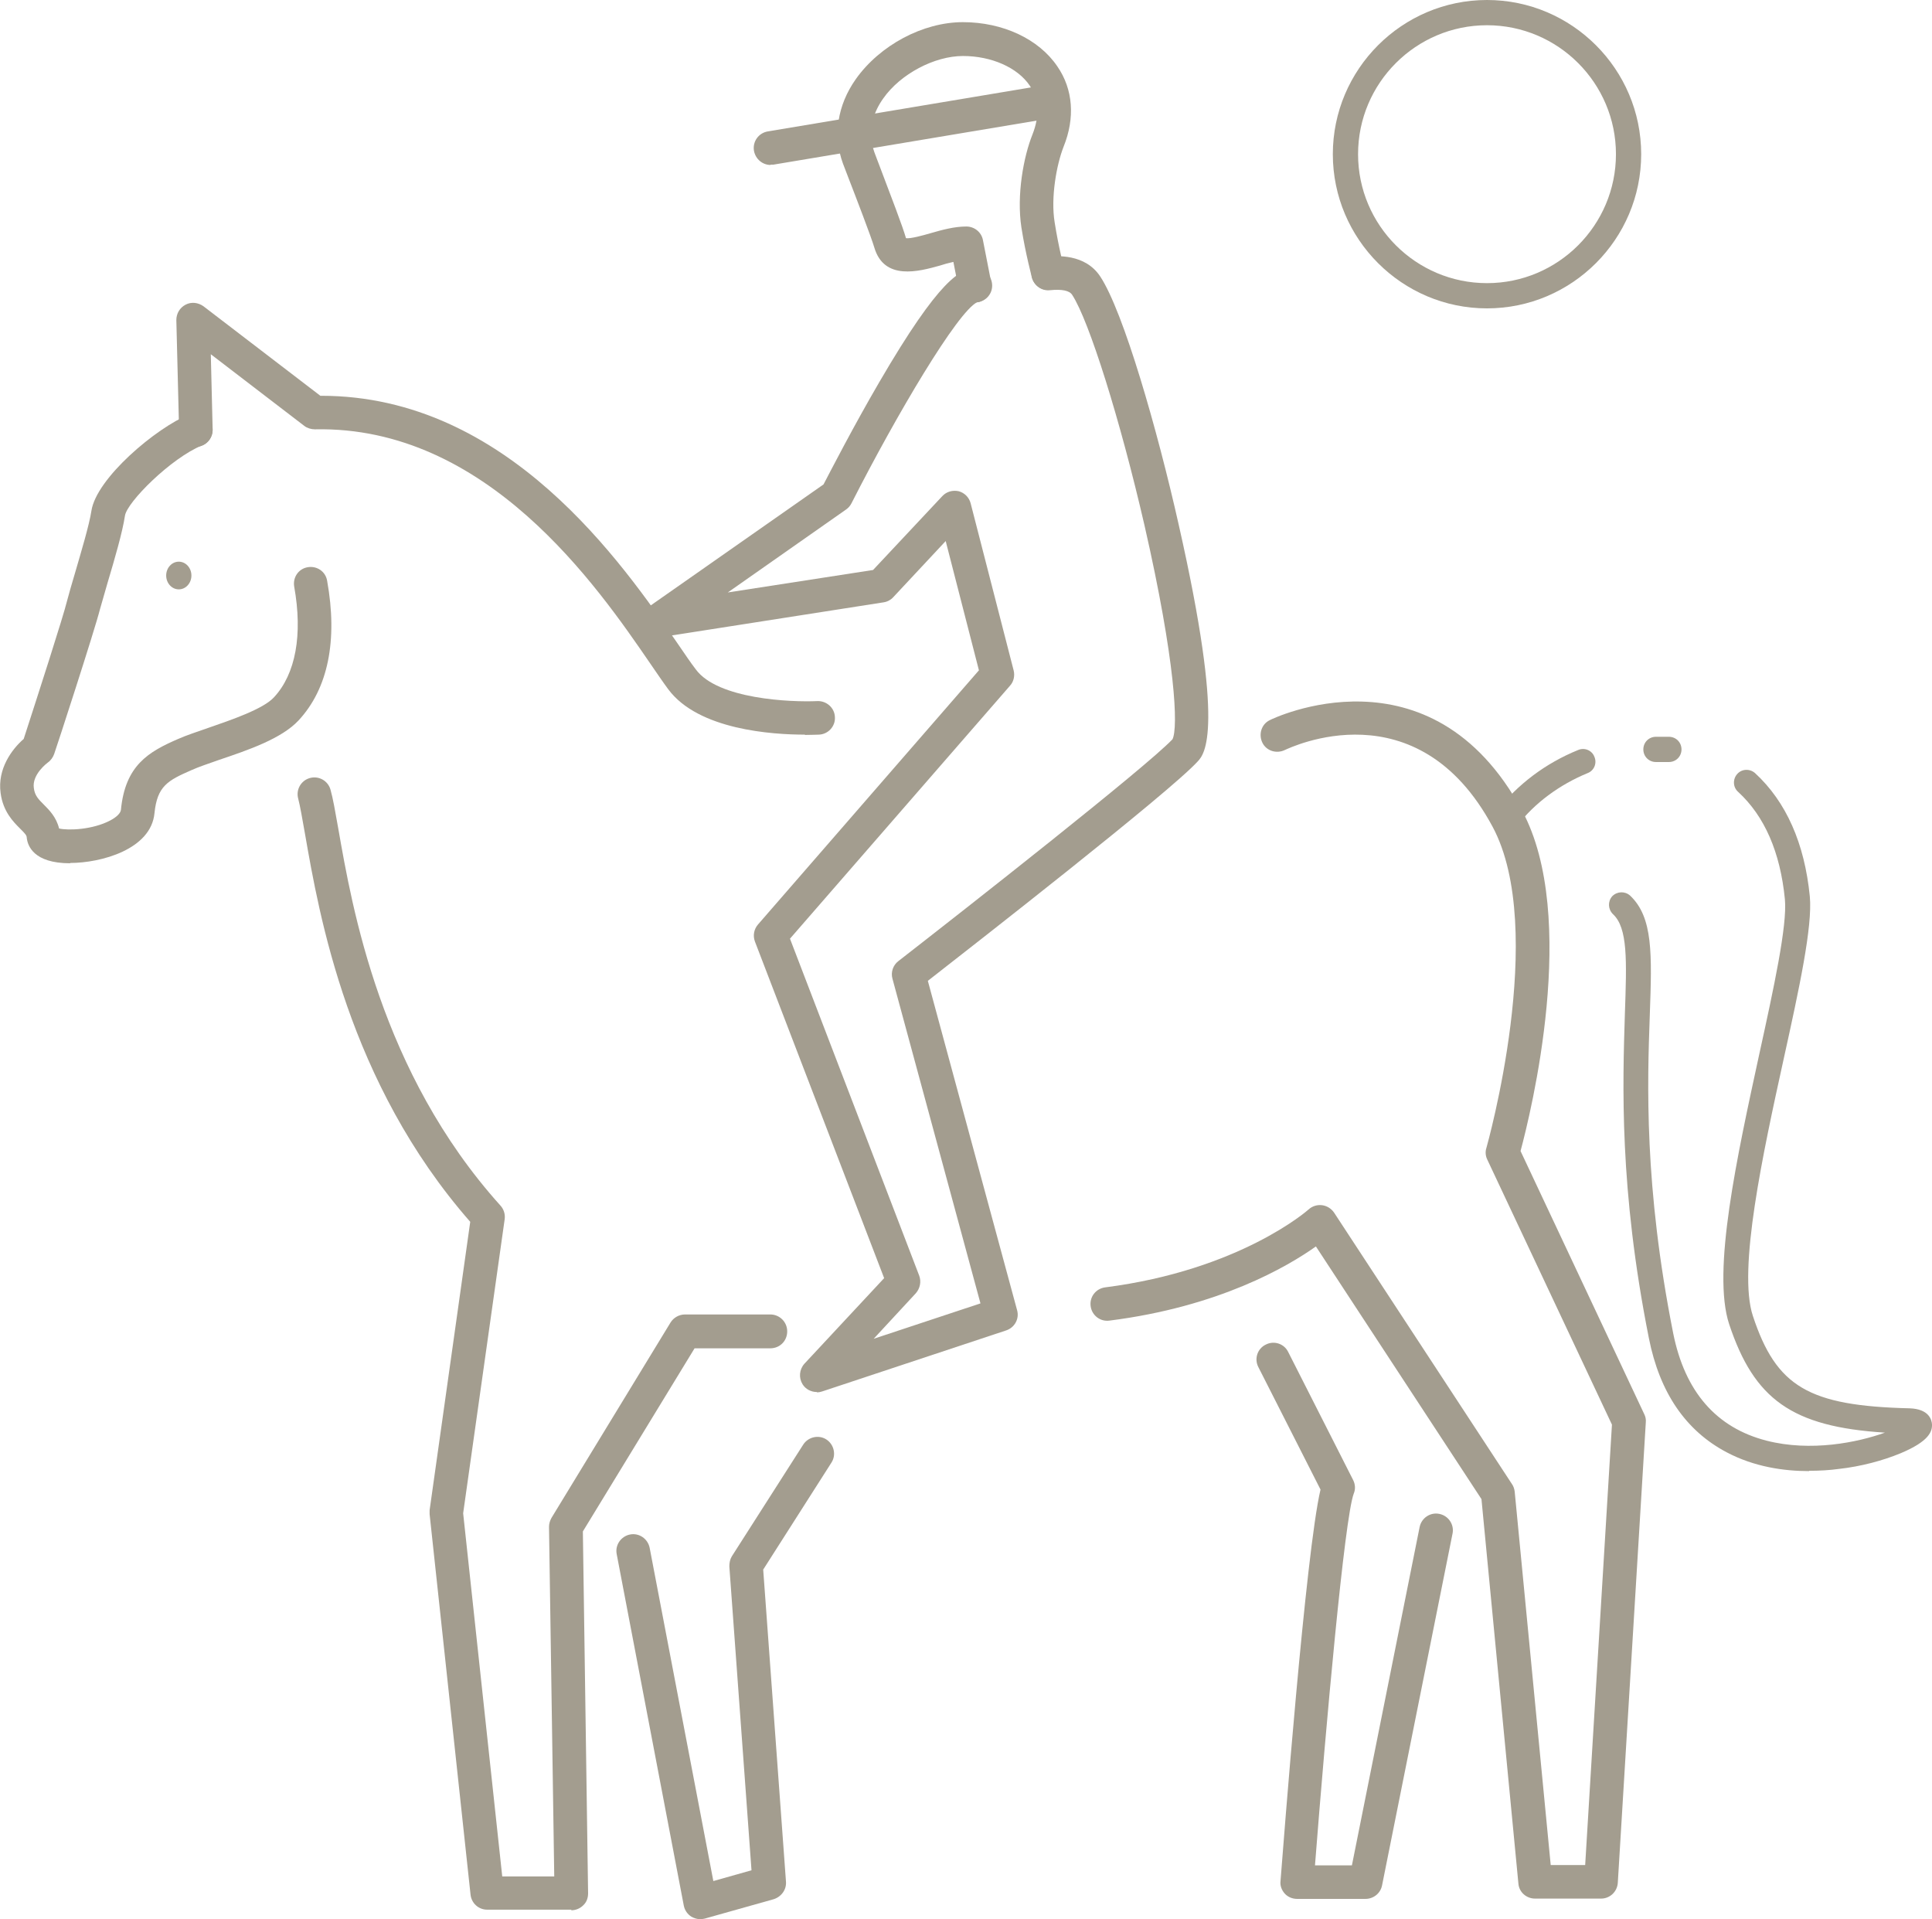 <?xml version="1.0" encoding="UTF-8"?>
<svg id="Livello_2" data-name="Livello 2" xmlns="http://www.w3.org/2000/svg" viewBox="0 0 62.78 62.36">
  <defs>
    <style>
      .cls-1 {
        fill: #a39d8f;
      }
    </style>
  </defs>
  <g id="Livello_1-2" data-name="Livello 1">
    <g>
      <g>
        <path class="cls-1" d="M26.54,45.23c-.18,0-.36-.09-.46-.25-.13-.21-.11-.48.06-.67l2.59-2.78-4.2-10.94c-.07-.19-.03-.4.1-.55l7.18-8.26-1.08-4.2-1.7,1.82c-.08.09-.19.15-.31.17l-7.23,1.13c-.25.04-.5-.1-.59-.34-.09-.24-.01-.51.19-.65l5.67-3.97c.22-.42.97-1.88,1.81-3.32,1.98-3.4,2.65-3.69,3.12-3.69.3,0,.55.24.55.55,0,.28-.21.51-.49.54-.64.32-2.6,3.62-4.08,6.53-.04.08-.1.15-.17.2l-3.85,2.7,4.72-.73,2.25-2.4c.14-.15.34-.2.53-.16.19.05.34.2.39.39l1.4,5.44c.04.17,0,.36-.12.49l-7.15,8.22,4.2,10.95c.07.19.03.41-.11.57l-1.37,1.48,3.47-1.15-2.86-10.55c-.06-.21.02-.44.19-.57,2.2-1.71,8.06-6.31,8.91-7.21.19-.38.1-2.53-.91-6.95-.79-3.43-1.8-6.65-2.35-7.49-.09-.14-.33-.19-.73-.15-.3.03-.56-.2-.59-.5-.03-.3.2-.56.5-.59.31-.03,1.24-.1,1.73.64.76,1.15,1.86,4.99,2.55,8.06,1.52,6.71.84,7.46.62,7.7-.92,1.01-7.31,5.99-8.77,7.13l2.9,10.7c.08.28-.08.57-.36.66l-5.97,1.98c-.06.02-.11.03-.17.03ZM31.69,9.82h0,0Z"/>
        <path class="cls-1" d="M31.69,9.82c-.26,0-.48-.18-.54-.44l-.17-.87c-.14.03-.29.07-.44.12-.68.19-1.81.5-2.13-.59-.1-.34-.6-1.64-.84-2.26-.09-.24-.16-.42-.18-.47-.33-.91-.18-1.89.42-2.74.78-1.1,2.18-1.85,3.48-1.85s2.47.55,3.07,1.44c.51.74.58,1.67.2,2.61-.23.59-.42,1.65-.29,2.45.13.83.31,1.5.31,1.51.08.29-.09.59-.38.67-.29.08-.59-.09-.67-.38,0-.03-.2-.74-.34-1.63-.16-1.05.07-2.3.36-3.02.24-.61.21-1.15-.09-1.59-.4-.59-1.25-.96-2.17-.96s-2.03.58-2.59,1.38c-.28.39-.55,1.02-.29,1.74.02.05.08.22.17.45.36.95.76,1.99.86,2.35,0,0,0,0,0,0,.15.02.55-.09.79-.16.38-.11.78-.22,1.17-.22.26,0,.49.18.54.44l.27,1.38c.06.3-.14.58-.43.64-.04,0-.07.01-.11.01Z"/>
        <path class="cls-1" d="M22.76,62.36c-.1,0-.2-.03-.29-.08-.13-.08-.22-.21-.25-.36l-2.18-11.42c-.06-.3.14-.58.43-.64.3-.06.58.14.64.43l2.07,10.83,1.24-.35-.72-9.87c0-.12.02-.23.08-.33l2.32-3.63c.16-.25.5-.33.75-.17.25.16.33.5.17.75l-2.22,3.48.74,10.14c.02.26-.15.49-.4.57l-2.24.63s-.1.02-.15.02Z"/>
        <path class="cls-1" d="M18.57,62.05h-2.74c-.28,0-.51-.21-.54-.49l-1.33-12.36s0-.09,0-.13l1.32-9.37c-3.97-4.53-4.91-9.97-5.37-12.61-.09-.51-.16-.91-.22-1.14-.08-.29.09-.59.38-.67.29-.08.59.09.67.38.08.28.15.69.25,1.25.45,2.57,1.37,7.93,5.27,12.26.11.12.16.28.14.44l-1.35,9.56,1.27,11.8h1.69l-.17-11.36c0-.1.03-.2.08-.29l3.87-6.35c.1-.16.28-.26.47-.26h2.77c.3,0,.55.24.55.55s-.24.55-.55.55h-2.46l-3.63,5.95.17,11.76c0,.15-.05.29-.16.39-.1.1-.24.16-.39.16Z"/>
        <path class="cls-1" d="M52.01,61.69h-2.13c-.28,0-.52-.21-.54-.49l-1.2-12.49-5.38-8.21c-.93.66-3.15,1.96-6.71,2.41-.3.04-.57-.17-.61-.47-.04-.3.17-.57.47-.61,4.38-.56,6.59-2.51,6.61-2.53.12-.11.28-.16.44-.14.16.02.3.11.39.24l5.78,8.82c.05.07.08.16.09.25l1.17,12.13h1.12l.87-14.31-4.05-8.61c-.06-.12-.07-.26-.03-.38.02-.07,2-7.09.2-10.44-2.45-4.56-6.57-2.57-6.75-2.49-.27.13-.6.03-.73-.24-.13-.27-.03-.6.24-.73.05-.03,5.23-2.56,8.2,2.94,1.86,3.45.28,9.83-.05,11.06l4.02,8.55c.04.08.06.17.05.27l-.91,14.96c-.02.29-.26.51-.54.51Z"/>
        <path class="cls-1" d="M44.39,61.7h-2.24c-.15,0-.3-.06-.4-.17-.1-.11-.16-.26-.14-.41.09-1.14.82-10.7,1.3-12.72l-2.02-3.98c-.14-.27-.03-.6.24-.73.27-.14.6-.03.73.24l2.11,4.16c.07.14.08.3.02.44-.3.79-.91,7.59-1.26,12.08h1.2l2.2-10.99c.06-.3.35-.49.64-.43.3.06.49.35.43.64l-2.29,11.43c-.05.26-.28.44-.54.44Z"/>
        <path class="cls-1" d="M58.79,47.8c-.83,0-1.79-.14-2.68-.61-1.33-.7-2.18-1.94-2.53-3.71-.97-4.87-.85-8.27-.78-10.53.06-1.74.1-2.8-.39-3.25-.16-.16-.17-.41-.02-.58.16-.16.41-.17.58-.02.75.71.71,1.9.64,3.88-.08,2.21-.19,5.56.76,10.34.38,1.9,1.4,3.07,3.03,3.49,1.44.37,2.96.06,3.85-.26-3.03-.19-4.25-1.09-5.06-3.52-.57-1.72.26-5.47.98-8.79.47-2.14.91-4.17.83-5.02-.15-1.53-.66-2.7-1.52-3.49-.17-.15-.18-.41-.03-.58.15-.17.41-.18.58-.03,1.01.93,1.61,2.28,1.78,4.01.09.98-.34,2.97-.85,5.28-.67,3.05-1.5,6.85-1,8.35.76,2.3,1.81,2.92,5.09,3,.63.02.72.37.73.52.01.23-.09.55-1.02.94-.58.24-1.29.43-2.01.51-.29.04-.62.06-.97.06ZM62.14,46.6h0,0Z"/>
        <path class="cls-1" d="M48.97,27c-.09,0-.18-.03-.25-.09-.18-.14-.21-.4-.07-.57.66-.85,1.57-1.54,2.63-1.97.21-.09.45.01.53.22.09.21-.01.45-.22.53-.92.38-1.72.97-2.29,1.71-.08.1-.2.16-.32.16Z"/>
        <g>
          <path class="cls-1" d="M2.28,28.05h0c-1.2,0-1.38-.58-1.41-.82,0-.09-.05-.14-.22-.31-.22-.22-.55-.55-.63-1.15-.11-.79.37-1.43.75-1.76.46-1.42,1.29-3.99,1.41-4.49.06-.23.15-.54.26-.91.2-.69.46-1.55.53-2.01.16-1.06,2.1-2.7,3.19-3.14.28-.11.6.02.71.3.11.28-.02.6-.3.71-1.01.41-2.45,1.85-2.51,2.29-.08.53-.33,1.39-.56,2.16-.1.34-.19.66-.25.87-.17.68-1.43,4.55-1.49,4.71-.04.11-.11.21-.21.28,0,0-.52.38-.45.83.03.24.15.36.32.53.18.18.41.41.5.78.3.07,1.09.04,1.66-.26.21-.11.34-.24.35-.35.14-1.44.89-1.88,1.86-2.3.27-.12.61-.23.98-.36.75-.26,1.78-.61,2.13-.99.71-.76.94-2.04.66-3.6-.05-.3.14-.58.44-.63.3-.05.58.14.63.44.35,1.94.03,3.51-.93,4.54-.55.59-1.63.96-2.58,1.28-.34.12-.67.23-.89.33-.78.34-1.12.52-1.21,1.4-.11,1.18-1.74,1.62-2.74,1.62ZM1.95,27.13h0,0Z"/>
          <path class="cls-1" d="M26.15,23.87c-1.04,0-3.46-.15-4.44-1.48-.17-.23-.36-.51-.58-.83-1.72-2.51-5.31-7.73-10.9-7.61-.12,0-.25-.04-.34-.11l-3.04-2.33.06,2.45c0,.3-.23.55-.53.56-.3,0-.55-.23-.56-.53l-.09-3.59c0-.21.11-.4.3-.5.19-.1.41-.07.58.05l3.8,2.91h.03c6.05,0,9.79,5.45,11.6,8.08.22.32.4.59.57.81.71.97,3.09,1.07,3.95,1.03.3-.01.56.22.57.52.02.3-.22.56-.52.57-.07,0-.22.01-.45.01Z"/>
        </g>
        <path class="cls-1" d="M48.32,10.02c-2.76,0-5.01-2.25-5.01-5.01s2.25-5.01,5.01-5.01,5.01,2.25,5.01,5.01-2.25,5.01-5.01,5.01ZM48.32.82c-2.31,0-4.19,1.88-4.19,4.19s1.88,4.19,4.19,4.19,4.19-1.88,4.19-4.19-1.88-4.19-4.19-4.19Z"/>
        <path class="cls-1" d="M25.04,5.36c-.26,0-.49-.19-.54-.46-.05-.3.15-.58.45-.63l9.03-1.51c.3-.05.58.15.63.45s-.15.58-.45.63l-9.03,1.51s-.06,0-.09,0Z"/>
        <ellipse class="cls-1" cx="5.81" cy="18.7" rx=".41" ry=".45"/>
      </g>
      <path class="cls-1" d="M54.23,24.76h-.42c-.23,0-.41-.18-.41-.41s.18-.41.41-.41h.42c.23,0,.41.18.41.41s-.18.41-.41.41Z"/>
    </g>
  </g>
</svg>